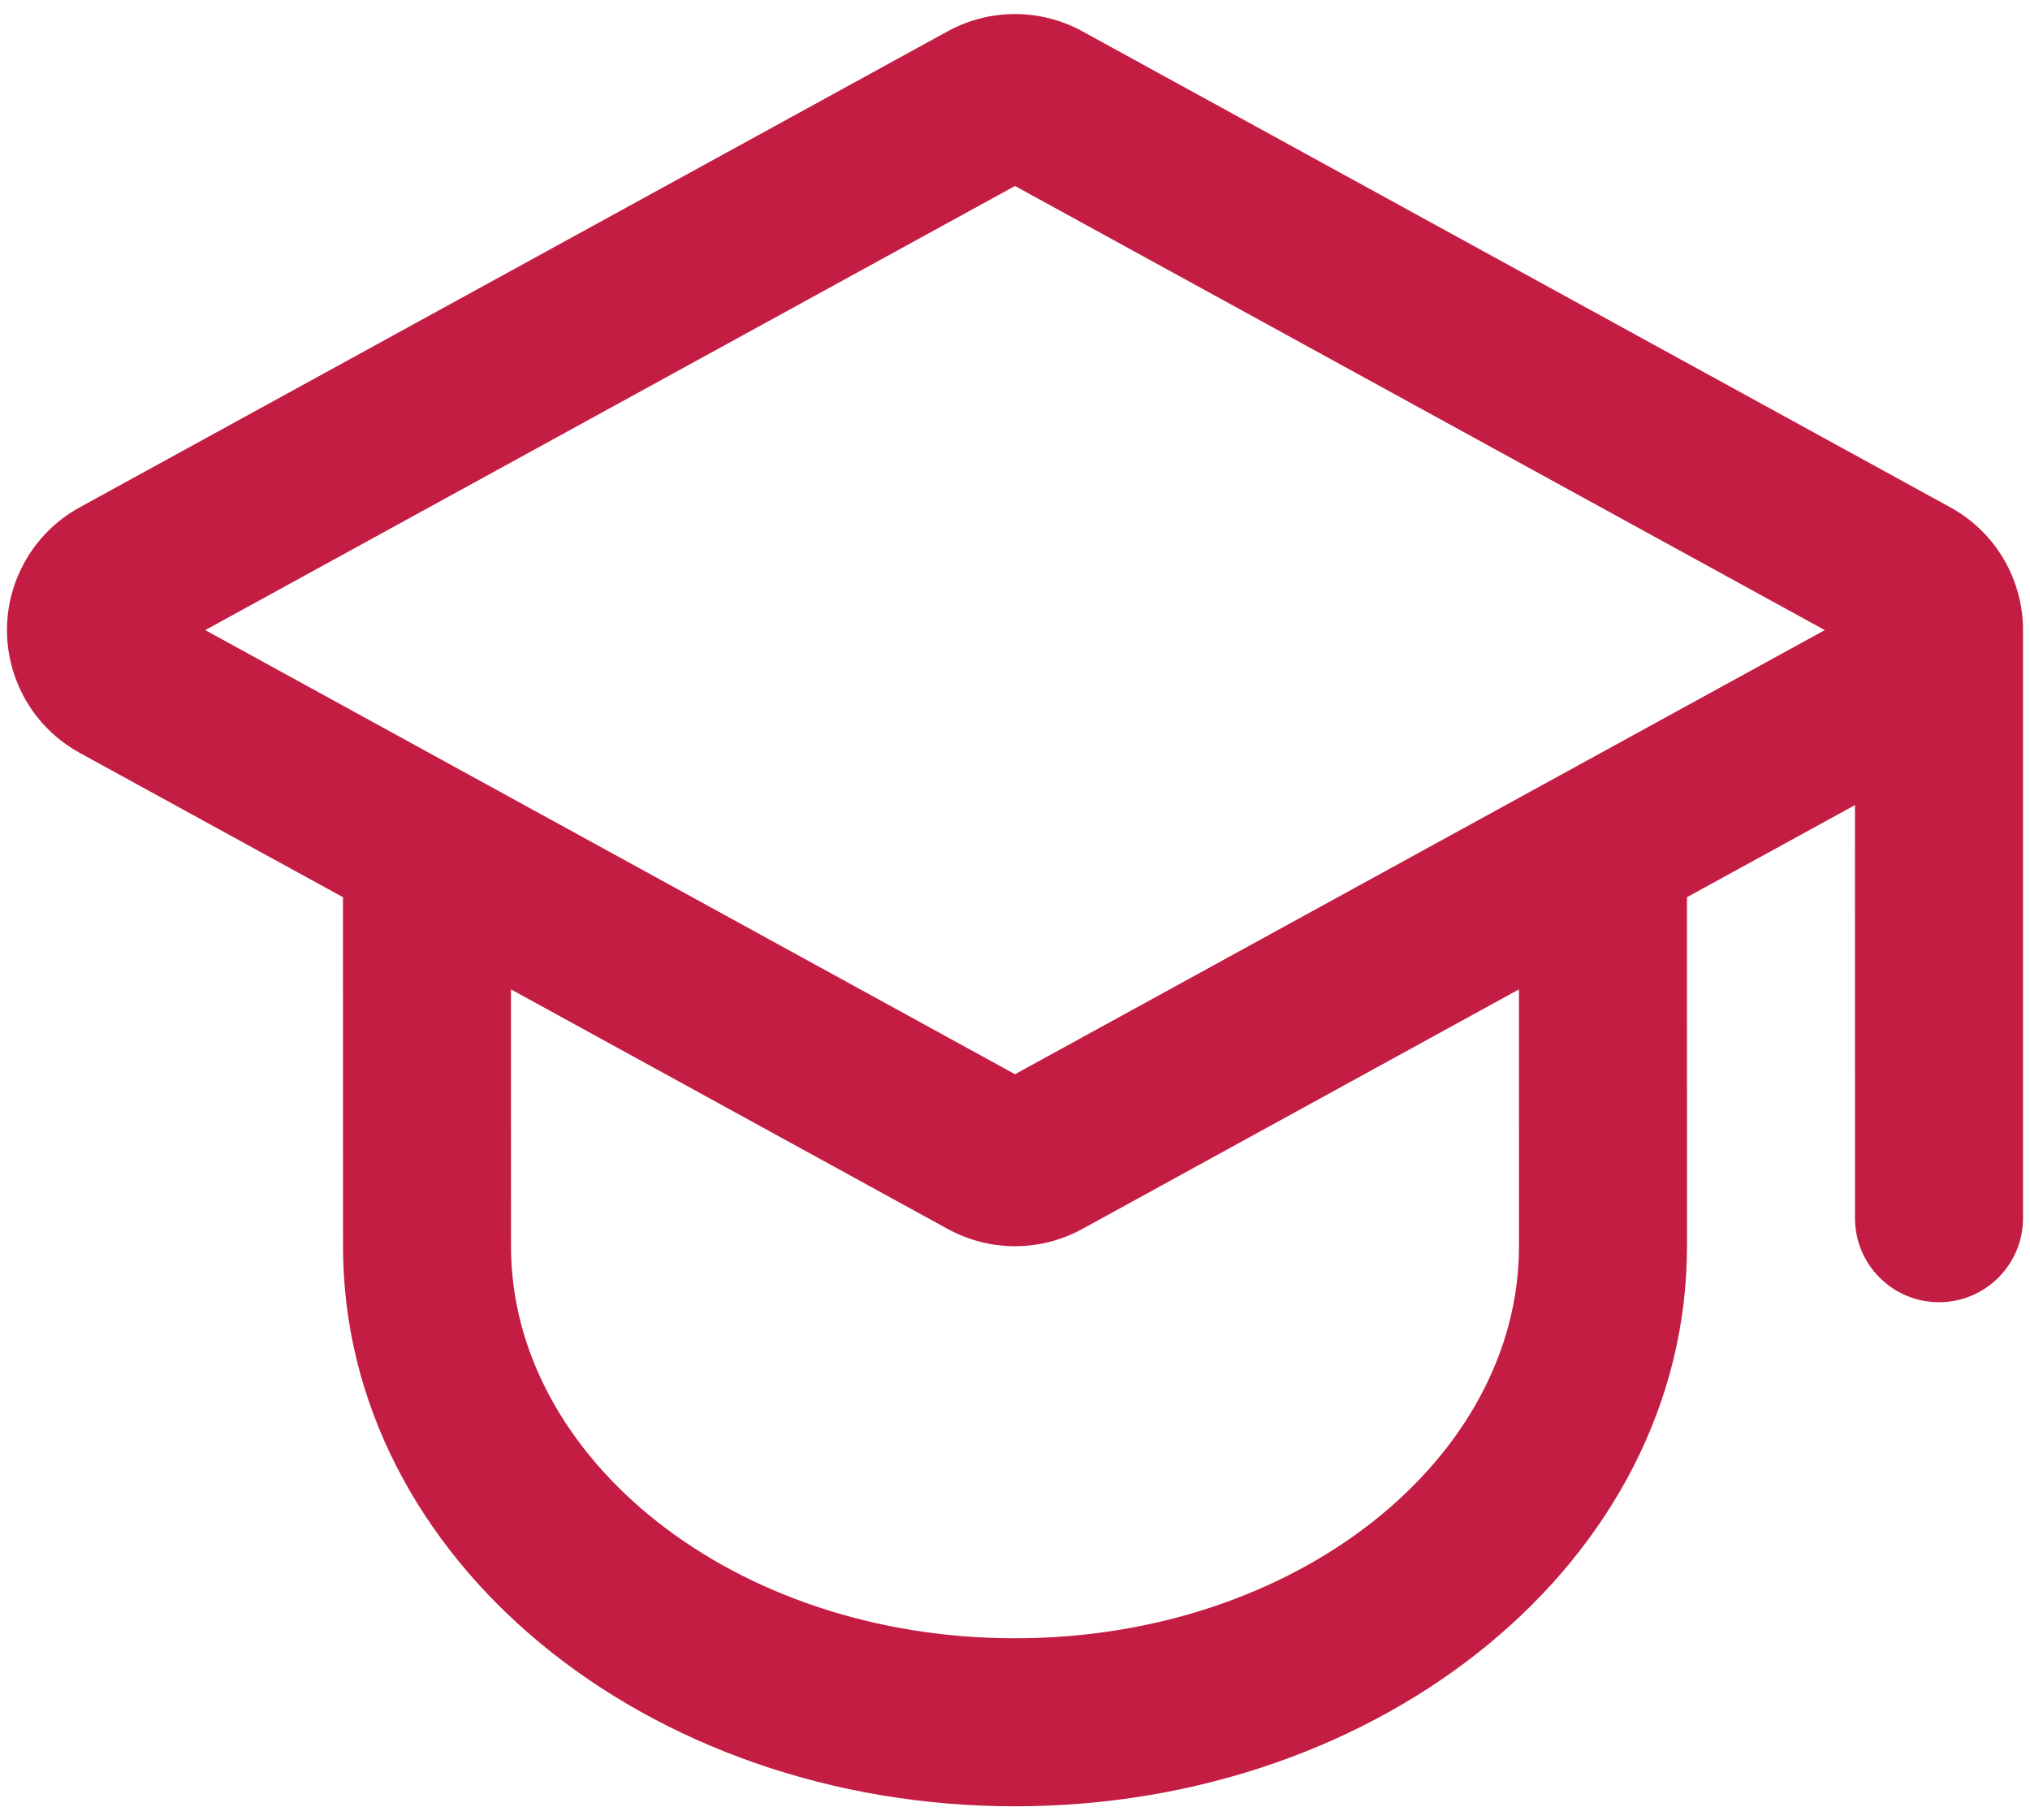 <svg width="58" height="52" viewBox="0 0 58 52" fill="none" xmlns="http://www.w3.org/2000/svg">
<path d="M30.924 0.894L55.724 14.493C57.049 15.22 57.8 16.587 57.801 17.999L57.8 18V34.8C57.8 36.126 56.726 37.2 55.4 37.2C54.075 37.2 53 36.126 53 34.8L52.999 22.999L48.199 25.63L48.2 35.6C48.2 44.562 39.506 51.6 29 51.6C18.495 51.6 9.8 44.562 9.8 35.6L9.799 25.63L2.277 21.507C0.34 20.445 -0.37 18.014 0.693 16.077C1.059 15.409 1.609 14.859 2.277 14.493L27.077 0.894C28.275 0.237 29.726 0.237 30.924 0.894ZM43.399 28.263L30.924 35.107C29.726 35.764 28.275 35.764 27.077 35.107L14.599 28.263L14.6 35.6C14.6 41.661 20.949 46.8 29 46.8C37.052 46.8 43.4 41.661 43.4 35.6L43.399 28.263ZM29 5.313L5.864 18L29 30.687L52.137 18L29 5.313Z" fill="#C41D43"/>
</svg>
